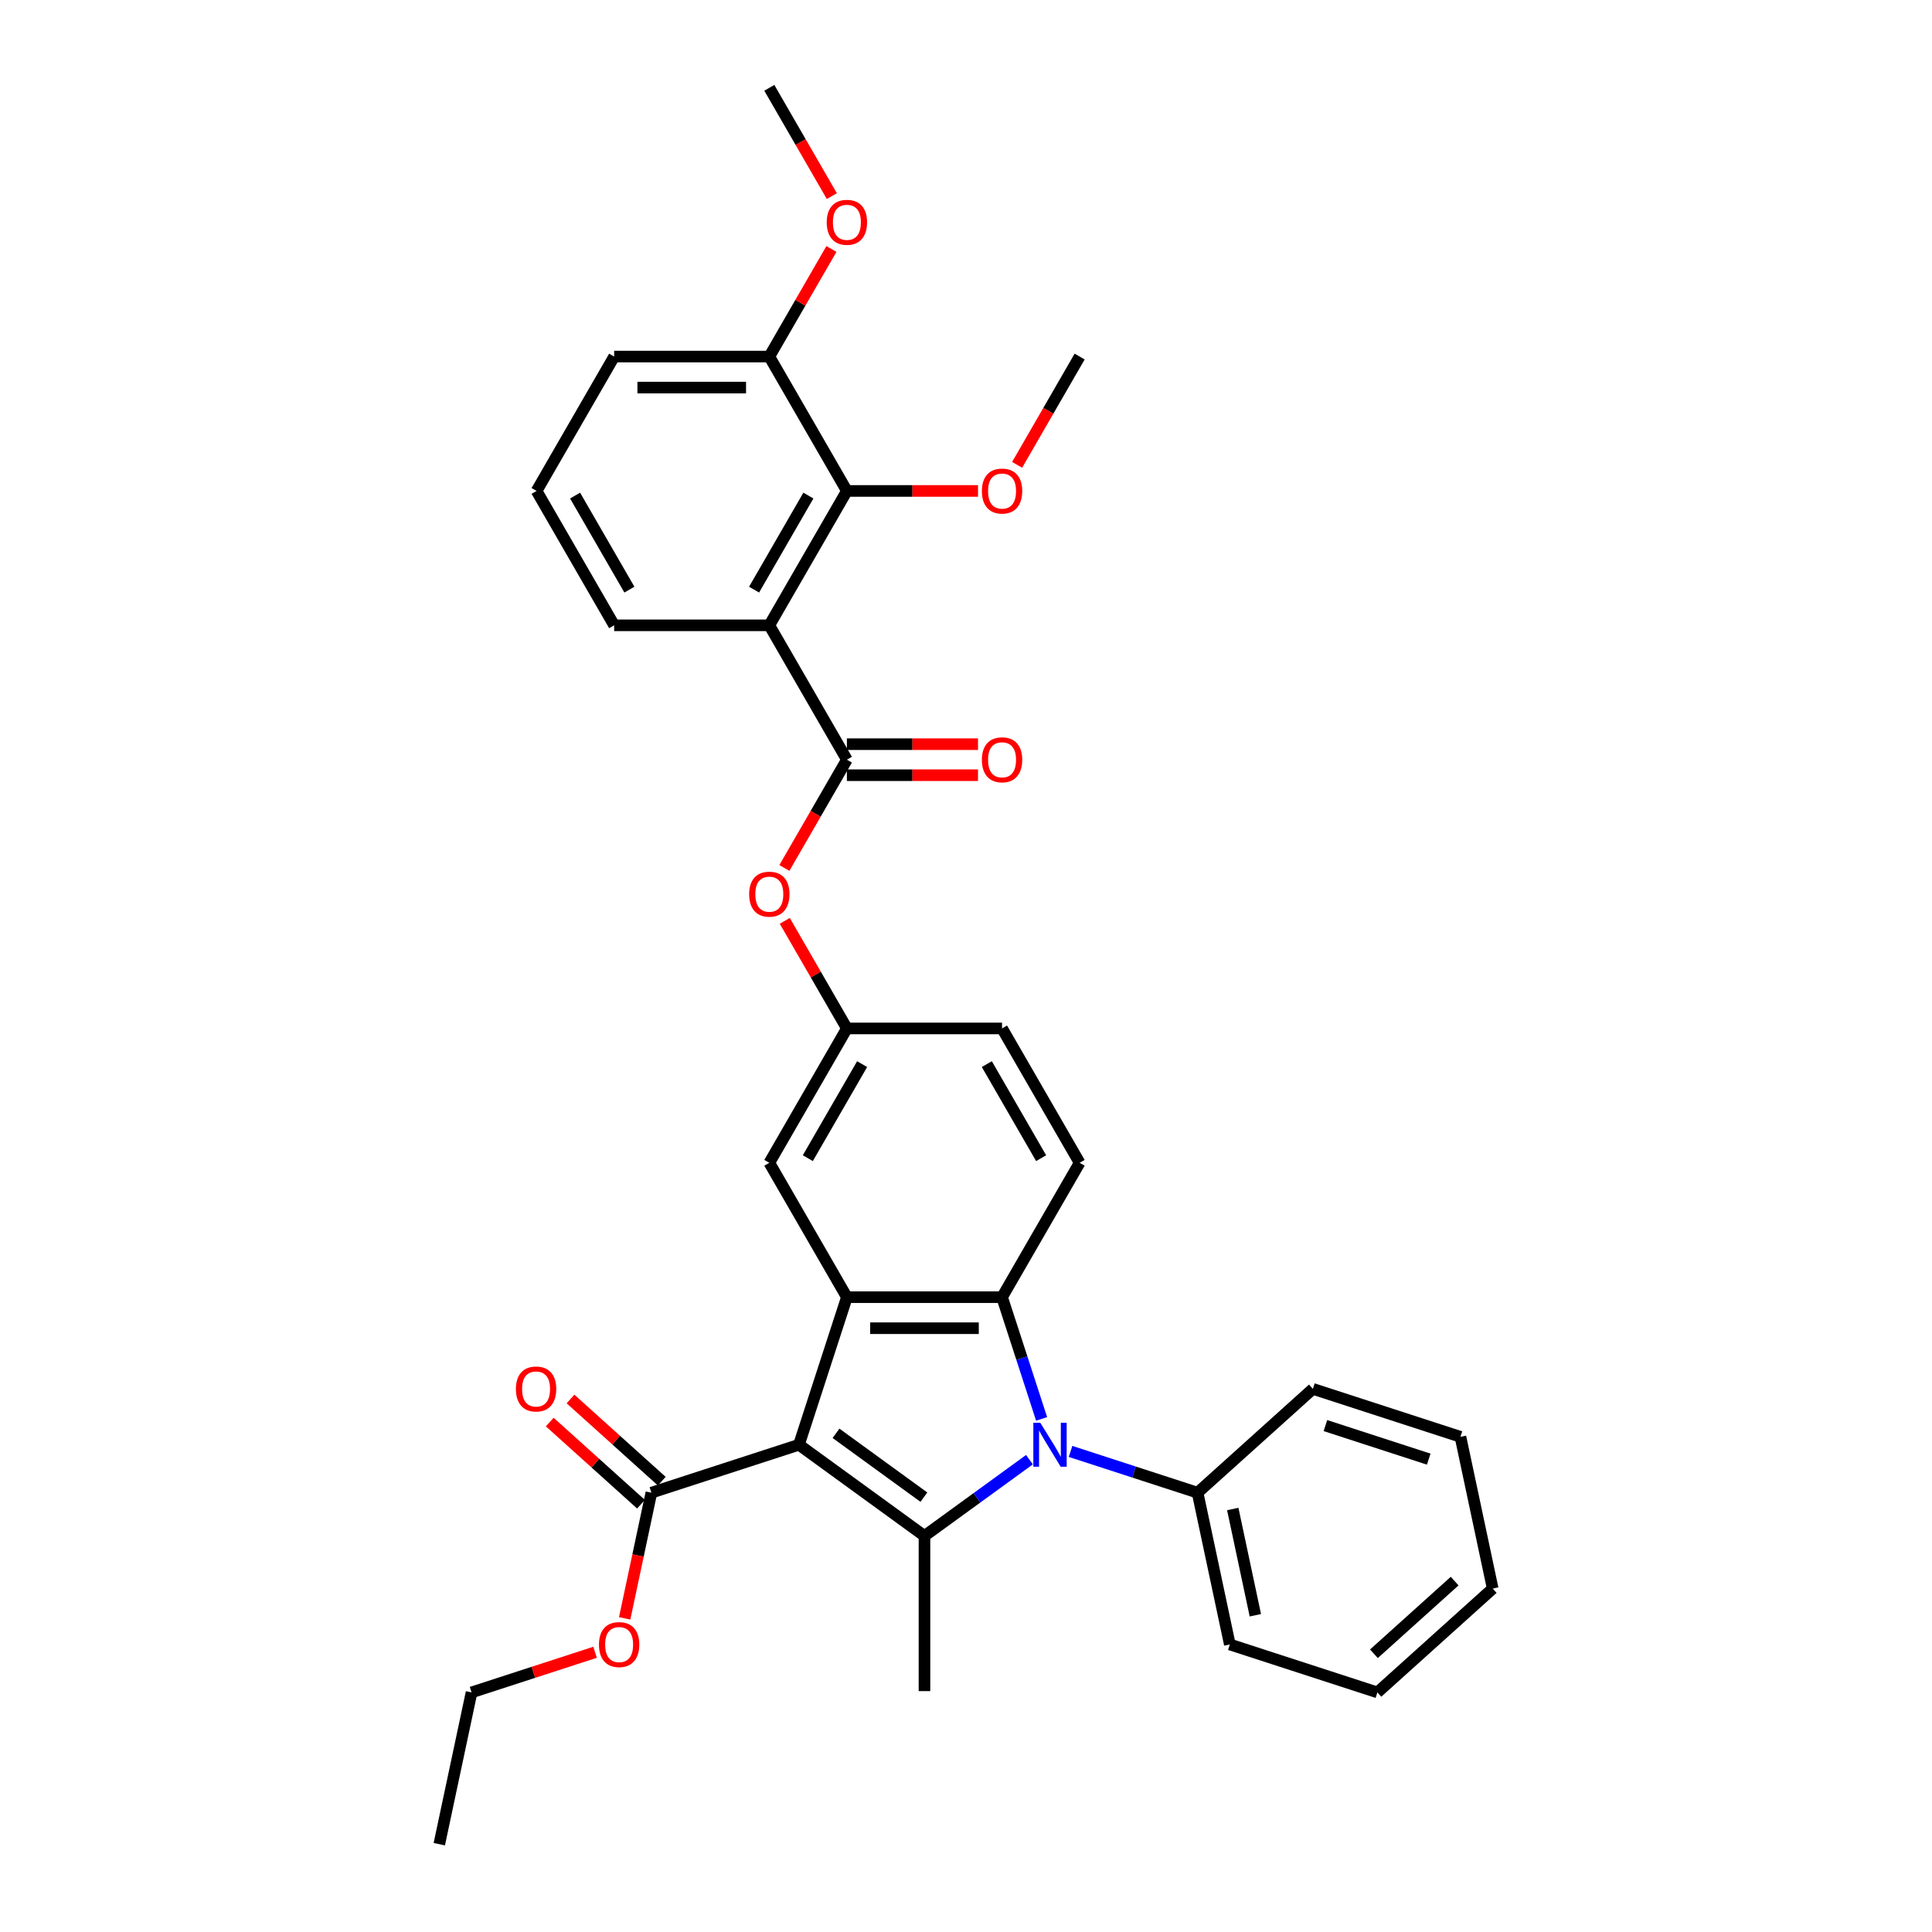 <?xml version='1.0' encoding='iso-8859-1'?>
<svg version='1.1' baseProfile='full'
              xmlns='http://www.w3.org/2000/svg'
                      xmlns:rdkit='http://www.rdkit.org/xml'
                      xmlns:xlink='http://www.w3.org/1999/xlink'
                  xml:space='preserve'
width='1000px' height='1000px' viewBox='0 0 1000 1000'>
<!-- END OF HEADER -->
<rect style='opacity:1.0;fill:#FFFFFF;stroke:none' width='1000' height='1000' x='0' y='0'> </rect>
<path class='bond-0' d='M 413.534,747.798 L 478.507,795.004' style='fill:none;fill-rule:evenodd;stroke:#000000;stroke-width:6px;stroke-linecap:butt;stroke-linejoin:miter;stroke-opacity:1' />
<path class='bond-0' d='M 432.721,741.884 L 478.203,774.928' style='fill:none;fill-rule:evenodd;stroke:#000000;stroke-width:6px;stroke-linecap:butt;stroke-linejoin:miter;stroke-opacity:1' />
<path class='bond-2' d='M 413.534,747.798 L 438.352,671.418' style='fill:none;fill-rule:evenodd;stroke:#000000;stroke-width:6px;stroke-linecap:butt;stroke-linejoin:miter;stroke-opacity:1' />
<path class='bond-6' d='M 413.534,747.798 L 337.154,772.616' style='fill:none;fill-rule:evenodd;stroke:#000000;stroke-width:6px;stroke-linecap:butt;stroke-linejoin:miter;stroke-opacity:1' />
<path class='bond-1' d='M 478.507,795.004 L 505.677,775.264' style='fill:none;fill-rule:evenodd;stroke:#000000;stroke-width:6px;stroke-linecap:butt;stroke-linejoin:miter;stroke-opacity:1' />
<path class='bond-1' d='M 505.677,775.264 L 532.847,755.524' style='fill:none;fill-rule:evenodd;stroke:#0000FF;stroke-width:6px;stroke-linecap:butt;stroke-linejoin:miter;stroke-opacity:1' />
<path class='bond-17' d='M 478.507,795.004 L 478.507,875.315' style='fill:none;fill-rule:evenodd;stroke:#000000;stroke-width:6px;stroke-linecap:butt;stroke-linejoin:miter;stroke-opacity:1' />
<path class='bond-11' d='M 554.114,751.253 L 586.987,761.934' style='fill:none;fill-rule:evenodd;stroke:#0000FF;stroke-width:6px;stroke-linecap:butt;stroke-linejoin:miter;stroke-opacity:1' />
<path class='bond-11' d='M 586.987,761.934 L 619.861,772.616' style='fill:none;fill-rule:evenodd;stroke:#000000;stroke-width:6px;stroke-linecap:butt;stroke-linejoin:miter;stroke-opacity:1' />
<path class='bond-33' d='M 539.133,734.418 L 528.898,702.918' style='fill:none;fill-rule:evenodd;stroke:#0000FF;stroke-width:6px;stroke-linecap:butt;stroke-linejoin:miter;stroke-opacity:1' />
<path class='bond-33' d='M 528.898,702.918 L 518.663,671.418' style='fill:none;fill-rule:evenodd;stroke:#000000;stroke-width:6px;stroke-linecap:butt;stroke-linejoin:miter;stroke-opacity:1' />
<path class='bond-3' d='M 438.352,671.418 L 518.663,671.418' style='fill:none;fill-rule:evenodd;stroke:#000000;stroke-width:6px;stroke-linecap:butt;stroke-linejoin:miter;stroke-opacity:1' />
<path class='bond-3' d='M 450.399,687.48 L 506.616,687.48' style='fill:none;fill-rule:evenodd;stroke:#000000;stroke-width:6px;stroke-linecap:butt;stroke-linejoin:miter;stroke-opacity:1' />
<path class='bond-10' d='M 438.352,671.418 L 398.196,601.866' style='fill:none;fill-rule:evenodd;stroke:#000000;stroke-width:6px;stroke-linecap:butt;stroke-linejoin:miter;stroke-opacity:1' />
<path class='bond-9' d='M 518.663,671.418 L 558.819,601.866' style='fill:none;fill-rule:evenodd;stroke:#000000;stroke-width:6px;stroke-linecap:butt;stroke-linejoin:miter;stroke-opacity:1' />
<path class='bond-4' d='M 398.196,323.66 L 438.352,393.212' style='fill:none;fill-rule:evenodd;stroke:#000000;stroke-width:6px;stroke-linecap:butt;stroke-linejoin:miter;stroke-opacity:1' />
<path class='bond-7' d='M 398.196,323.66 L 438.352,254.109' style='fill:none;fill-rule:evenodd;stroke:#000000;stroke-width:6px;stroke-linecap:butt;stroke-linejoin:miter;stroke-opacity:1' />
<path class='bond-7' d='M 390.309,305.197 L 418.418,256.511' style='fill:none;fill-rule:evenodd;stroke:#000000;stroke-width:6px;stroke-linecap:butt;stroke-linejoin:miter;stroke-opacity:1' />
<path class='bond-19' d='M 398.196,323.66 L 317.885,323.66' style='fill:none;fill-rule:evenodd;stroke:#000000;stroke-width:6px;stroke-linecap:butt;stroke-linejoin:miter;stroke-opacity:1' />
<path class='bond-5' d='M 438.352,393.212 L 422.174,421.233' style='fill:none;fill-rule:evenodd;stroke:#000000;stroke-width:6px;stroke-linecap:butt;stroke-linejoin:miter;stroke-opacity:1' />
<path class='bond-5' d='M 422.174,421.233 L 405.995,449.255' style='fill:none;fill-rule:evenodd;stroke:#FF0000;stroke-width:6px;stroke-linecap:butt;stroke-linejoin:miter;stroke-opacity:1' />
<path class='bond-12' d='M 438.352,401.243 L 472.283,401.243' style='fill:none;fill-rule:evenodd;stroke:#000000;stroke-width:6px;stroke-linecap:butt;stroke-linejoin:miter;stroke-opacity:1' />
<path class='bond-12' d='M 472.283,401.243 L 506.215,401.243' style='fill:none;fill-rule:evenodd;stroke:#FF0000;stroke-width:6px;stroke-linecap:butt;stroke-linejoin:miter;stroke-opacity:1' />
<path class='bond-12' d='M 438.352,385.181 L 472.283,385.181' style='fill:none;fill-rule:evenodd;stroke:#000000;stroke-width:6px;stroke-linecap:butt;stroke-linejoin:miter;stroke-opacity:1' />
<path class='bond-12' d='M 472.283,385.181 L 506.215,385.181' style='fill:none;fill-rule:evenodd;stroke:#FF0000;stroke-width:6px;stroke-linecap:butt;stroke-linejoin:miter;stroke-opacity:1' />
<path class='bond-15' d='M 342.528,766.647 L 318.911,745.382' style='fill:none;fill-rule:evenodd;stroke:#000000;stroke-width:6px;stroke-linecap:butt;stroke-linejoin:miter;stroke-opacity:1' />
<path class='bond-15' d='M 318.911,745.382 L 295.293,724.117' style='fill:none;fill-rule:evenodd;stroke:#FF0000;stroke-width:6px;stroke-linecap:butt;stroke-linejoin:miter;stroke-opacity:1' />
<path class='bond-15' d='M 331.78,778.584 L 308.163,757.319' style='fill:none;fill-rule:evenodd;stroke:#000000;stroke-width:6px;stroke-linecap:butt;stroke-linejoin:miter;stroke-opacity:1' />
<path class='bond-15' d='M 308.163,757.319 L 284.546,736.054' style='fill:none;fill-rule:evenodd;stroke:#FF0000;stroke-width:6px;stroke-linecap:butt;stroke-linejoin:miter;stroke-opacity:1' />
<path class='bond-20' d='M 337.154,772.616 L 330.241,805.14' style='fill:none;fill-rule:evenodd;stroke:#000000;stroke-width:6px;stroke-linecap:butt;stroke-linejoin:miter;stroke-opacity:1' />
<path class='bond-20' d='M 330.241,805.14 L 323.328,837.663' style='fill:none;fill-rule:evenodd;stroke:#FF0000;stroke-width:6px;stroke-linecap:butt;stroke-linejoin:miter;stroke-opacity:1' />
<path class='bond-14' d='M 438.352,254.109 L 398.196,184.557' style='fill:none;fill-rule:evenodd;stroke:#000000;stroke-width:6px;stroke-linecap:butt;stroke-linejoin:miter;stroke-opacity:1' />
<path class='bond-18' d='M 438.352,254.109 L 472.283,254.109' style='fill:none;fill-rule:evenodd;stroke:#000000;stroke-width:6px;stroke-linecap:butt;stroke-linejoin:miter;stroke-opacity:1' />
<path class='bond-18' d='M 472.283,254.109 L 506.215,254.109' style='fill:none;fill-rule:evenodd;stroke:#FF0000;stroke-width:6px;stroke-linecap:butt;stroke-linejoin:miter;stroke-opacity:1' />
<path class='bond-8' d='M 406.199,476.625 L 422.276,504.47' style='fill:none;fill-rule:evenodd;stroke:#FF0000;stroke-width:6px;stroke-linecap:butt;stroke-linejoin:miter;stroke-opacity:1' />
<path class='bond-8' d='M 422.276,504.47 L 438.352,532.315' style='fill:none;fill-rule:evenodd;stroke:#000000;stroke-width:6px;stroke-linecap:butt;stroke-linejoin:miter;stroke-opacity:1' />
<path class='bond-34' d='M 558.819,601.866 L 518.663,532.315' style='fill:none;fill-rule:evenodd;stroke:#000000;stroke-width:6px;stroke-linecap:butt;stroke-linejoin:miter;stroke-opacity:1' />
<path class='bond-34' d='M 538.885,599.465 L 510.776,550.779' style='fill:none;fill-rule:evenodd;stroke:#000000;stroke-width:6px;stroke-linecap:butt;stroke-linejoin:miter;stroke-opacity:1' />
<path class='bond-13' d='M 398.196,601.866 L 438.352,532.315' style='fill:none;fill-rule:evenodd;stroke:#000000;stroke-width:6px;stroke-linecap:butt;stroke-linejoin:miter;stroke-opacity:1' />
<path class='bond-13' d='M 418.13,599.465 L 446.239,550.779' style='fill:none;fill-rule:evenodd;stroke:#000000;stroke-width:6px;stroke-linecap:butt;stroke-linejoin:miter;stroke-opacity:1' />
<path class='bond-24' d='M 619.861,772.616 L 636.559,851.172' style='fill:none;fill-rule:evenodd;stroke:#000000;stroke-width:6px;stroke-linecap:butt;stroke-linejoin:miter;stroke-opacity:1' />
<path class='bond-24' d='M 638.077,781.06 L 649.765,836.049' style='fill:none;fill-rule:evenodd;stroke:#000000;stroke-width:6px;stroke-linecap:butt;stroke-linejoin:miter;stroke-opacity:1' />
<path class='bond-25' d='M 619.861,772.616 L 679.544,718.877' style='fill:none;fill-rule:evenodd;stroke:#000000;stroke-width:6px;stroke-linecap:butt;stroke-linejoin:miter;stroke-opacity:1' />
<path class='bond-16' d='M 438.352,532.315 L 518.663,532.315' style='fill:none;fill-rule:evenodd;stroke:#000000;stroke-width:6px;stroke-linecap:butt;stroke-linejoin:miter;stroke-opacity:1' />
<path class='bond-21' d='M 398.196,184.557 L 414.273,156.713' style='fill:none;fill-rule:evenodd;stroke:#000000;stroke-width:6px;stroke-linecap:butt;stroke-linejoin:miter;stroke-opacity:1' />
<path class='bond-21' d='M 414.273,156.713 L 430.349,128.868' style='fill:none;fill-rule:evenodd;stroke:#FF0000;stroke-width:6px;stroke-linecap:butt;stroke-linejoin:miter;stroke-opacity:1' />
<path class='bond-36' d='M 398.196,184.557 L 317.885,184.557' style='fill:none;fill-rule:evenodd;stroke:#000000;stroke-width:6px;stroke-linecap:butt;stroke-linejoin:miter;stroke-opacity:1' />
<path class='bond-36' d='M 386.15,200.62 L 329.932,200.62' style='fill:none;fill-rule:evenodd;stroke:#000000;stroke-width:6px;stroke-linecap:butt;stroke-linejoin:miter;stroke-opacity:1' />
<path class='bond-27' d='M 526.462,240.601 L 542.64,212.579' style='fill:none;fill-rule:evenodd;stroke:#FF0000;stroke-width:6px;stroke-linecap:butt;stroke-linejoin:miter;stroke-opacity:1' />
<path class='bond-27' d='M 542.64,212.579 L 558.819,184.557' style='fill:none;fill-rule:evenodd;stroke:#000000;stroke-width:6px;stroke-linecap:butt;stroke-linejoin:miter;stroke-opacity:1' />
<path class='bond-22' d='M 317.885,323.66 L 277.73,254.109' style='fill:none;fill-rule:evenodd;stroke:#000000;stroke-width:6px;stroke-linecap:butt;stroke-linejoin:miter;stroke-opacity:1' />
<path class='bond-22' d='M 325.772,305.197 L 297.663,256.511' style='fill:none;fill-rule:evenodd;stroke:#000000;stroke-width:6px;stroke-linecap:butt;stroke-linejoin:miter;stroke-opacity:1' />
<path class='bond-26' d='M 308.008,855.216 L 276.042,865.603' style='fill:none;fill-rule:evenodd;stroke:#FF0000;stroke-width:6px;stroke-linecap:butt;stroke-linejoin:miter;stroke-opacity:1' />
<path class='bond-26' d='M 276.042,865.603 L 244.076,875.989' style='fill:none;fill-rule:evenodd;stroke:#000000;stroke-width:6px;stroke-linecap:butt;stroke-linejoin:miter;stroke-opacity:1' />
<path class='bond-28' d='M 430.553,101.498 L 414.375,73.476' style='fill:none;fill-rule:evenodd;stroke:#FF0000;stroke-width:6px;stroke-linecap:butt;stroke-linejoin:miter;stroke-opacity:1' />
<path class='bond-28' d='M 414.375,73.476 L 398.196,45.455' style='fill:none;fill-rule:evenodd;stroke:#000000;stroke-width:6px;stroke-linecap:butt;stroke-linejoin:miter;stroke-opacity:1' />
<path class='bond-23' d='M 277.73,254.109 L 317.885,184.557' style='fill:none;fill-rule:evenodd;stroke:#000000;stroke-width:6px;stroke-linecap:butt;stroke-linejoin:miter;stroke-opacity:1' />
<path class='bond-31' d='M 636.559,851.172 L 712.939,875.989' style='fill:none;fill-rule:evenodd;stroke:#000000;stroke-width:6px;stroke-linecap:butt;stroke-linejoin:miter;stroke-opacity:1' />
<path class='bond-30' d='M 679.544,718.877 L 755.924,743.695' style='fill:none;fill-rule:evenodd;stroke:#000000;stroke-width:6px;stroke-linecap:butt;stroke-linejoin:miter;stroke-opacity:1' />
<path class='bond-30' d='M 686.037,737.876 L 739.504,755.248' style='fill:none;fill-rule:evenodd;stroke:#000000;stroke-width:6px;stroke-linecap:butt;stroke-linejoin:miter;stroke-opacity:1' />
<path class='bond-29' d='M 244.076,875.989 L 227.378,954.545' style='fill:none;fill-rule:evenodd;stroke:#000000;stroke-width:6px;stroke-linecap:butt;stroke-linejoin:miter;stroke-opacity:1' />
<path class='bond-32' d='M 755.924,743.695 L 772.622,822.251' style='fill:none;fill-rule:evenodd;stroke:#000000;stroke-width:6px;stroke-linecap:butt;stroke-linejoin:miter;stroke-opacity:1' />
<path class='bond-35' d='M 712.939,875.989 L 772.622,822.251' style='fill:none;fill-rule:evenodd;stroke:#000000;stroke-width:6px;stroke-linecap:butt;stroke-linejoin:miter;stroke-opacity:1' />
<path class='bond-35' d='M 711.144,855.992 L 752.922,818.375' style='fill:none;fill-rule:evenodd;stroke:#000000;stroke-width:6px;stroke-linecap:butt;stroke-linejoin:miter;stroke-opacity:1' />
<path  class='atom-2' d='M 538.453 736.426
L 545.906 748.473
Q 546.645 749.661, 547.833 751.814
Q 549.022 753.966, 549.086 754.095
L 549.086 736.426
L 552.106 736.426
L 552.106 759.17
L 548.99 759.17
L 540.991 745.999
Q 540.059 744.457, 539.063 742.69
Q 538.1 740.924, 537.811 740.377
L 537.811 759.17
L 534.855 759.17
L 534.855 736.426
L 538.453 736.426
' fill='#0000FF'/>
<path  class='atom-9' d='M 387.756 462.828
Q 387.756 457.366, 390.454 454.315
Q 393.153 451.263, 398.196 451.263
Q 403.24 451.263, 405.938 454.315
Q 408.637 457.366, 408.637 462.828
Q 408.637 468.353, 405.906 471.501
Q 403.176 474.617, 398.196 474.617
Q 393.185 474.617, 390.454 471.501
Q 387.756 468.385, 387.756 462.828
M 398.196 472.047
Q 401.666 472.047, 403.529 469.734
Q 405.424 467.389, 405.424 462.828
Q 405.424 458.362, 403.529 456.114
Q 401.666 453.833, 398.196 453.833
Q 394.727 453.833, 392.832 456.081
Q 390.968 458.33, 390.968 462.828
Q 390.968 467.421, 392.832 469.734
Q 394.727 472.047, 398.196 472.047
' fill='#FF0000'/>
<path  class='atom-13' d='M 508.223 393.276
Q 508.223 387.815, 510.921 384.763
Q 513.619 381.711, 518.663 381.711
Q 523.707 381.711, 526.405 384.763
Q 529.103 387.815, 529.103 393.276
Q 529.103 398.802, 526.373 401.95
Q 523.642 405.066, 518.663 405.066
Q 513.652 405.066, 510.921 401.95
Q 508.223 398.834, 508.223 393.276
M 518.663 402.496
Q 522.132 402.496, 523.996 400.183
Q 525.891 397.838, 525.891 393.276
Q 525.891 388.811, 523.996 386.562
Q 522.132 384.281, 518.663 384.281
Q 515.194 384.281, 513.298 386.53
Q 511.435 388.779, 511.435 393.276
Q 511.435 397.87, 513.298 400.183
Q 515.194 402.496, 518.663 402.496
' fill='#FF0000'/>
<path  class='atom-16' d='M 267.031 718.941
Q 267.031 713.48, 269.729 710.428
Q 272.428 707.377, 277.471 707.377
Q 282.515 707.377, 285.213 710.428
Q 287.912 713.48, 287.912 718.941
Q 287.912 724.467, 285.181 727.615
Q 282.45 730.731, 277.471 730.731
Q 272.46 730.731, 269.729 727.615
Q 267.031 724.499, 267.031 718.941
M 277.471 728.161
Q 280.941 728.161, 282.804 725.848
Q 284.699 723.503, 284.699 718.941
Q 284.699 714.476, 282.804 712.227
Q 280.941 709.946, 277.471 709.946
Q 274.002 709.946, 272.106 712.195
Q 270.243 714.444, 270.243 718.941
Q 270.243 723.535, 272.106 725.848
Q 274.002 728.161, 277.471 728.161
' fill='#FF0000'/>
<path  class='atom-19' d='M 508.223 254.173
Q 508.223 248.712, 510.921 245.66
Q 513.619 242.608, 518.663 242.608
Q 523.707 242.608, 526.405 245.66
Q 529.103 248.712, 529.103 254.173
Q 529.103 259.699, 526.373 262.847
Q 523.642 265.963, 518.663 265.963
Q 513.652 265.963, 510.921 262.847
Q 508.223 259.731, 508.223 254.173
M 518.663 263.393
Q 522.132 263.393, 523.996 261.08
Q 525.891 258.735, 525.891 254.173
Q 525.891 249.708, 523.996 247.459
Q 522.132 245.178, 518.663 245.178
Q 515.194 245.178, 513.298 247.427
Q 511.435 249.676, 511.435 254.173
Q 511.435 258.767, 513.298 261.08
Q 515.194 263.393, 518.663 263.393
' fill='#FF0000'/>
<path  class='atom-21' d='M 310.016 851.236
Q 310.016 845.775, 312.714 842.723
Q 315.413 839.671, 320.456 839.671
Q 325.5 839.671, 328.198 842.723
Q 330.897 845.775, 330.897 851.236
Q 330.897 856.761, 328.166 859.91
Q 325.436 863.026, 320.456 863.026
Q 315.445 863.026, 312.714 859.91
Q 310.016 856.794, 310.016 851.236
M 320.456 860.456
Q 323.926 860.456, 325.789 858.143
Q 327.684 855.798, 327.684 851.236
Q 327.684 846.771, 325.789 844.522
Q 323.926 842.241, 320.456 842.241
Q 316.987 842.241, 315.092 844.49
Q 313.228 846.739, 313.228 851.236
Q 313.228 855.83, 315.092 858.143
Q 316.987 860.456, 320.456 860.456
' fill='#FF0000'/>
<path  class='atom-22' d='M 427.911 115.07
Q 427.911 109.609, 430.61 106.557
Q 433.308 103.505, 438.352 103.505
Q 443.395 103.505, 446.094 106.557
Q 448.792 109.609, 448.792 115.07
Q 448.792 120.596, 446.062 123.744
Q 443.331 126.86, 438.352 126.86
Q 433.34 126.86, 430.61 123.744
Q 427.911 120.628, 427.911 115.07
M 438.352 124.29
Q 441.821 124.29, 443.685 121.977
Q 445.58 119.632, 445.58 115.07
Q 445.58 110.605, 443.685 108.356
Q 441.821 106.075, 438.352 106.075
Q 434.882 106.075, 432.987 108.324
Q 431.124 110.573, 431.124 115.07
Q 431.124 119.664, 432.987 121.977
Q 434.882 124.29, 438.352 124.29
' fill='#FF0000'/>
</svg>

